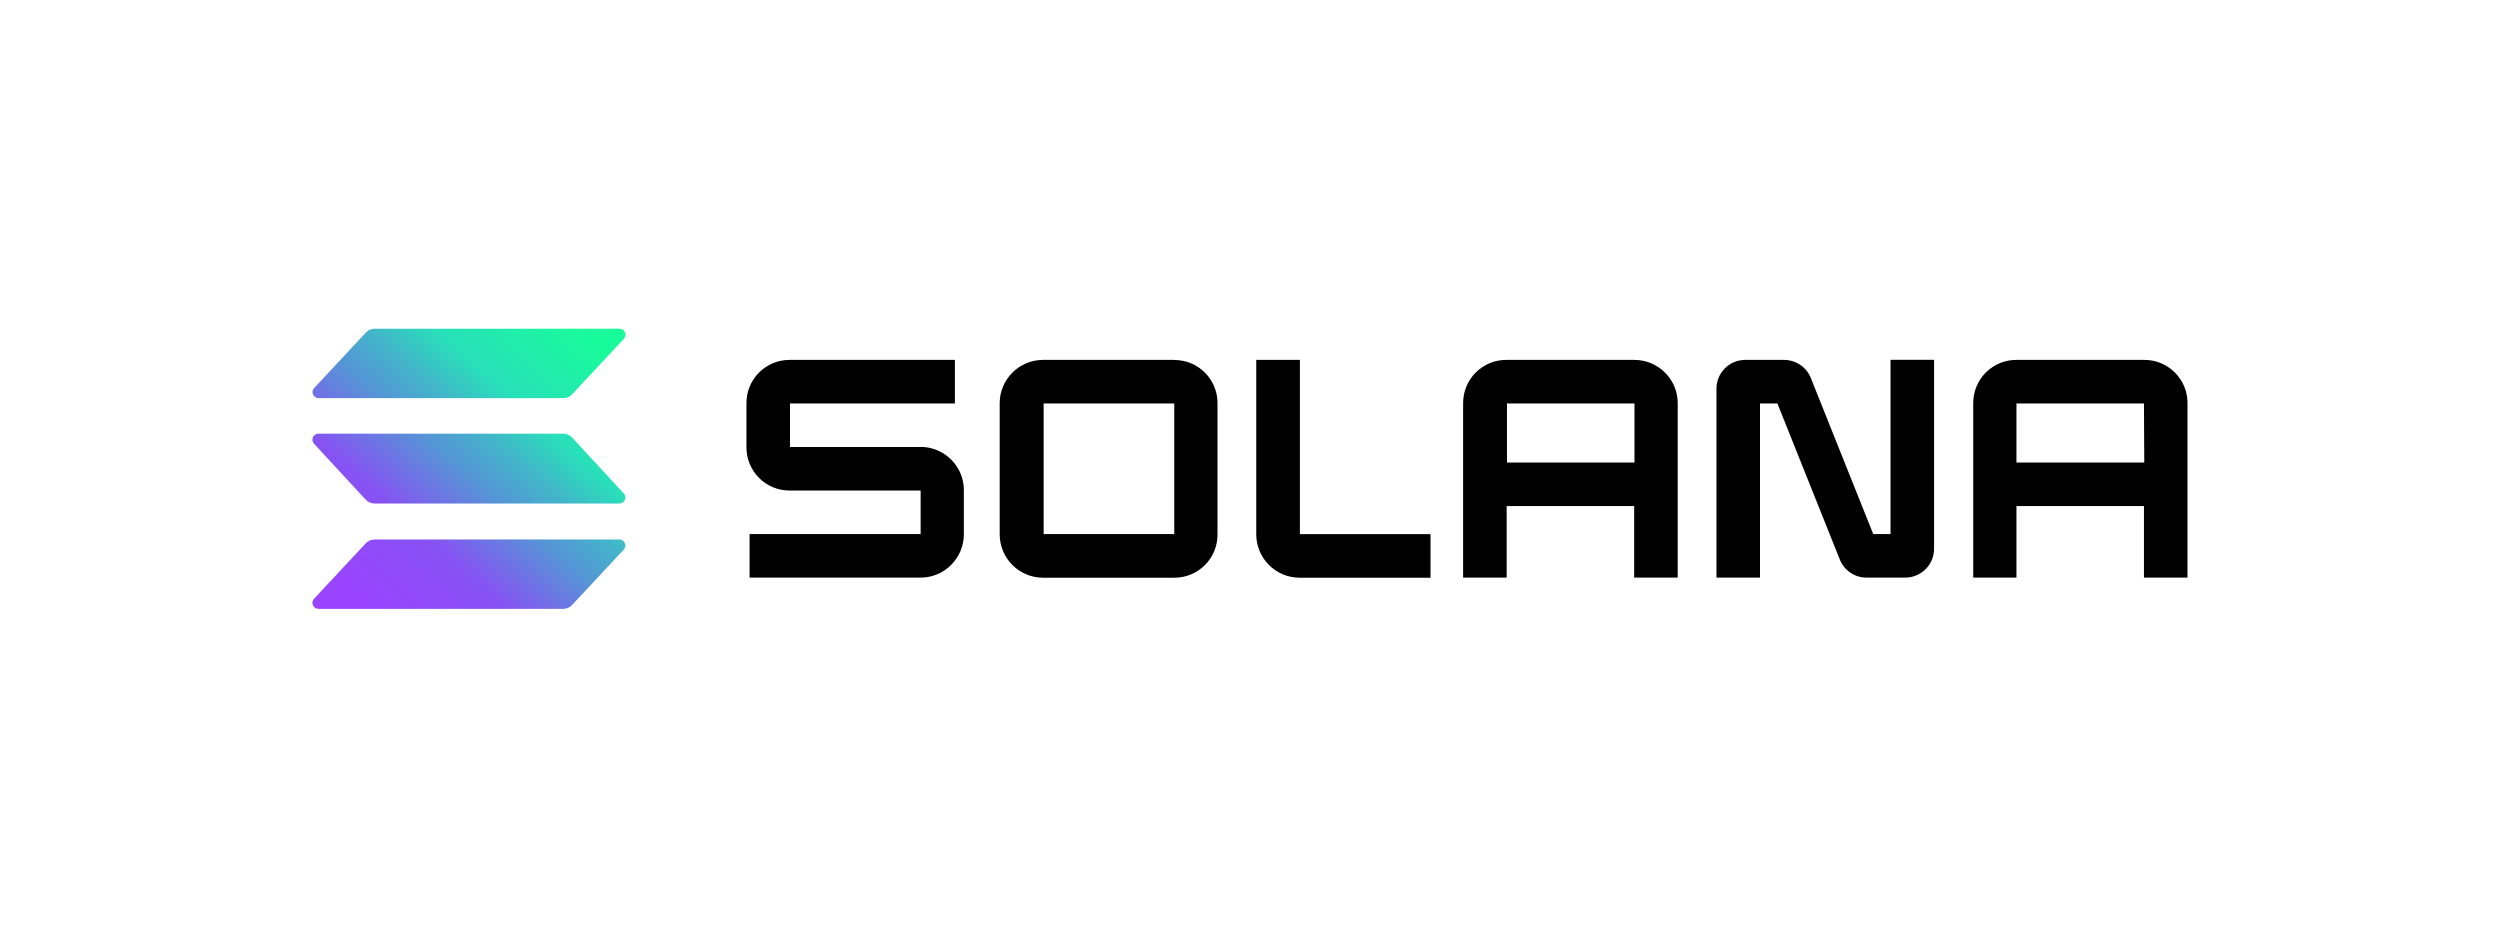 <?xml version="1.0" encoding="UTF-8"?>
<svg id="_レイヤー_1" data-name="レイヤー 1" xmlns="http://www.w3.org/2000/svg" xmlns:xlink="http://www.w3.org/1999/xlink" viewBox="0 0 240 90">
  <defs>
    <style>
      .cls-1 {
        fill: url(#_名称未設定グラデーション_4);
      }
    </style>
    <linearGradient id="_名称未設定グラデーション_4" data-name="名称未設定グラデーション 4" x1="32.54" y1="-641.12" x2="57.19" y2="-613.32" gradientTransform="translate(0 -582.04) scale(1 -1)" gradientUnits="userSpaceOnUse">
      <stop offset=".08" stop-color="#9945ff"/>
      <stop offset=".3" stop-color="#8752f3"/>
      <stop offset=".5" stop-color="#5497d5"/>
      <stop offset=".6" stop-color="#43b4ca"/>
      <stop offset=".72" stop-color="#28e0b9"/>
      <stop offset=".97" stop-color="#19fb9b"/>
    </linearGradient>
  </defs>
  <path class="cls-1" d="M59.89,52.75l-4.96,5.32c-.11.12-.24.21-.39.28-.15.06-.3.1-.46.1h-23.52c-.11,0-.22-.04-.31-.1s-.16-.15-.21-.25c-.04-.1-.06-.21-.04-.32.02-.11.07-.21.14-.29l4.96-5.32c.11-.12.24-.21.39-.28.15-.06.3-.1.46-.1h23.52c.11,0,.22.04.31.1.09.06.16.15.21.25.04.1.06.21.04.32-.02.11-.07.21-.14.29ZM54.93,42.01c-.11-.12-.24-.21-.39-.28-.15-.06-.3-.1-.46-.1h-23.52c-.11,0-.22.04-.31.1-.09.06-.16.15-.21.25-.04.1-.06.21-.04.32.02.11.07.21.14.29l4.96,5.37c.11.12.24.21.39.28.15.06.3.1.46.1h23.52c.11,0,.22-.04.31-.1.09-.06.16-.15.21-.25.04-.1.06-.21.04-.32-.02-.11-.07-.21-.14-.29l-4.96-5.37ZM30.57,38.22h23.52c.16,0,.32-.03.46-.1.15-.06.28-.16.39-.28l4.96-5.32c.07-.08.12-.18.14-.29.02-.11,0-.22-.04-.32-.04-.1-.12-.19-.21-.25-.09-.06-.2-.1-.31-.1h-23.52c-.16,0-.32.03-.46.1-.15.06-.28.16-.39.28l-4.96,5.32c-.07.08-.12.19-.14.29-.02.11,0,.22.04.32.04.1.12.19.21.25s.2.1.31.1Z"/>
  <path d="M88.41,42.91h-12.57v-4.18h15.83v-4.18h-15.86c-.55,0-1.09.1-1.59.31-.5.21-.96.51-1.35.9s-.69.84-.9,1.35c-.21.5-.31,1.05-.31,1.59v4.24c0,.55.1,1.09.31,1.59s.51.96.9,1.35c.39.39.84.69,1.35.9.5.21,1.04.31,1.59.31h12.57v4.18h-16.42v4.18h16.42c1.1,0,2.16-.44,2.93-1.22.78-.78,1.22-1.83,1.22-2.94v-4.24c0-1.1-.43-2.15-1.21-2.92-.77-.78-1.82-1.22-2.92-1.23Z"/>
  <path d="M112.73,34.55h-12.6c-1.1,0-2.16.44-2.94,1.22-.78.78-1.22,1.83-1.22,2.93v12.6c0,1.1.44,2.16,1.22,2.94.78.78,1.83,1.22,2.94,1.22h12.6c.55,0,1.09-.1,1.59-.31.5-.21.96-.51,1.35-.9s.69-.84.9-1.35c.21-.5.31-1.04.31-1.59v-12.6c0-.55-.1-1.09-.31-1.59-.21-.5-.51-.96-.9-1.35s-.84-.69-1.35-.9c-.5-.21-1.05-.31-1.59-.31ZM112.73,51.27h-12.54v-12.54h12.54v12.54Z"/>
  <path d="M156.91,34.55h-12.3c-.55,0-1.09.1-1.59.31-.5.21-.96.51-1.35.9s-.69.84-.9,1.35c-.21.5-.31,1.05-.31,1.59v16.75h4.18v-6.87h12.24v6.87h4.18v-16.75c0-1.1-.44-2.16-1.22-2.93-.78-.78-1.83-1.22-2.94-1.22ZM156.91,44.4h-12.24v-5.67h12.24v5.67Z"/>
  <path d="M205.85,34.55h-12.27c-.54,0-1.09.1-1.59.31-.5.21-.96.51-1.35.9-.39.39-.69.84-.9,1.35-.21.5-.31,1.05-.31,1.59v16.75h4.15v-6.87h12.24v6.87h4.18v-16.75c0-.55-.1-1.09-.31-1.59-.21-.5-.51-.96-.9-1.35-.39-.39-.85-.69-1.35-.9-.5-.21-1.05-.31-1.59-.31ZM205.85,44.4h-12.27v-5.67h12.24l.03,5.67Z"/>
  <path d="M181.5,51.27h-1.67l-5.97-14.93c-.2-.53-.55-.98-1.02-1.3-.46-.32-1.02-.49-1.58-.49h-3.72c-.73,0-1.44.29-1.95.81-.52.52-.81,1.22-.81,1.95v18.14h4.18v-16.72h1.67l5.97,14.93c.2.53.55.98,1.01,1.3.46.32,1.01.49,1.57.49h3.72c.36,0,.72-.07,1.06-.21.34-.14.64-.34.9-.6.26-.26.46-.56.6-.9.14-.34.21-.7.21-1.06v-18.14h-4.18v16.72Z"/>
  <path d="M124.78,34.55h-4.18v16.75c0,1.1.44,2.16,1.22,2.94.78.78,1.83,1.22,2.94,1.22h12.57v-4.18h-12.54v-16.72Z"/>
</svg>